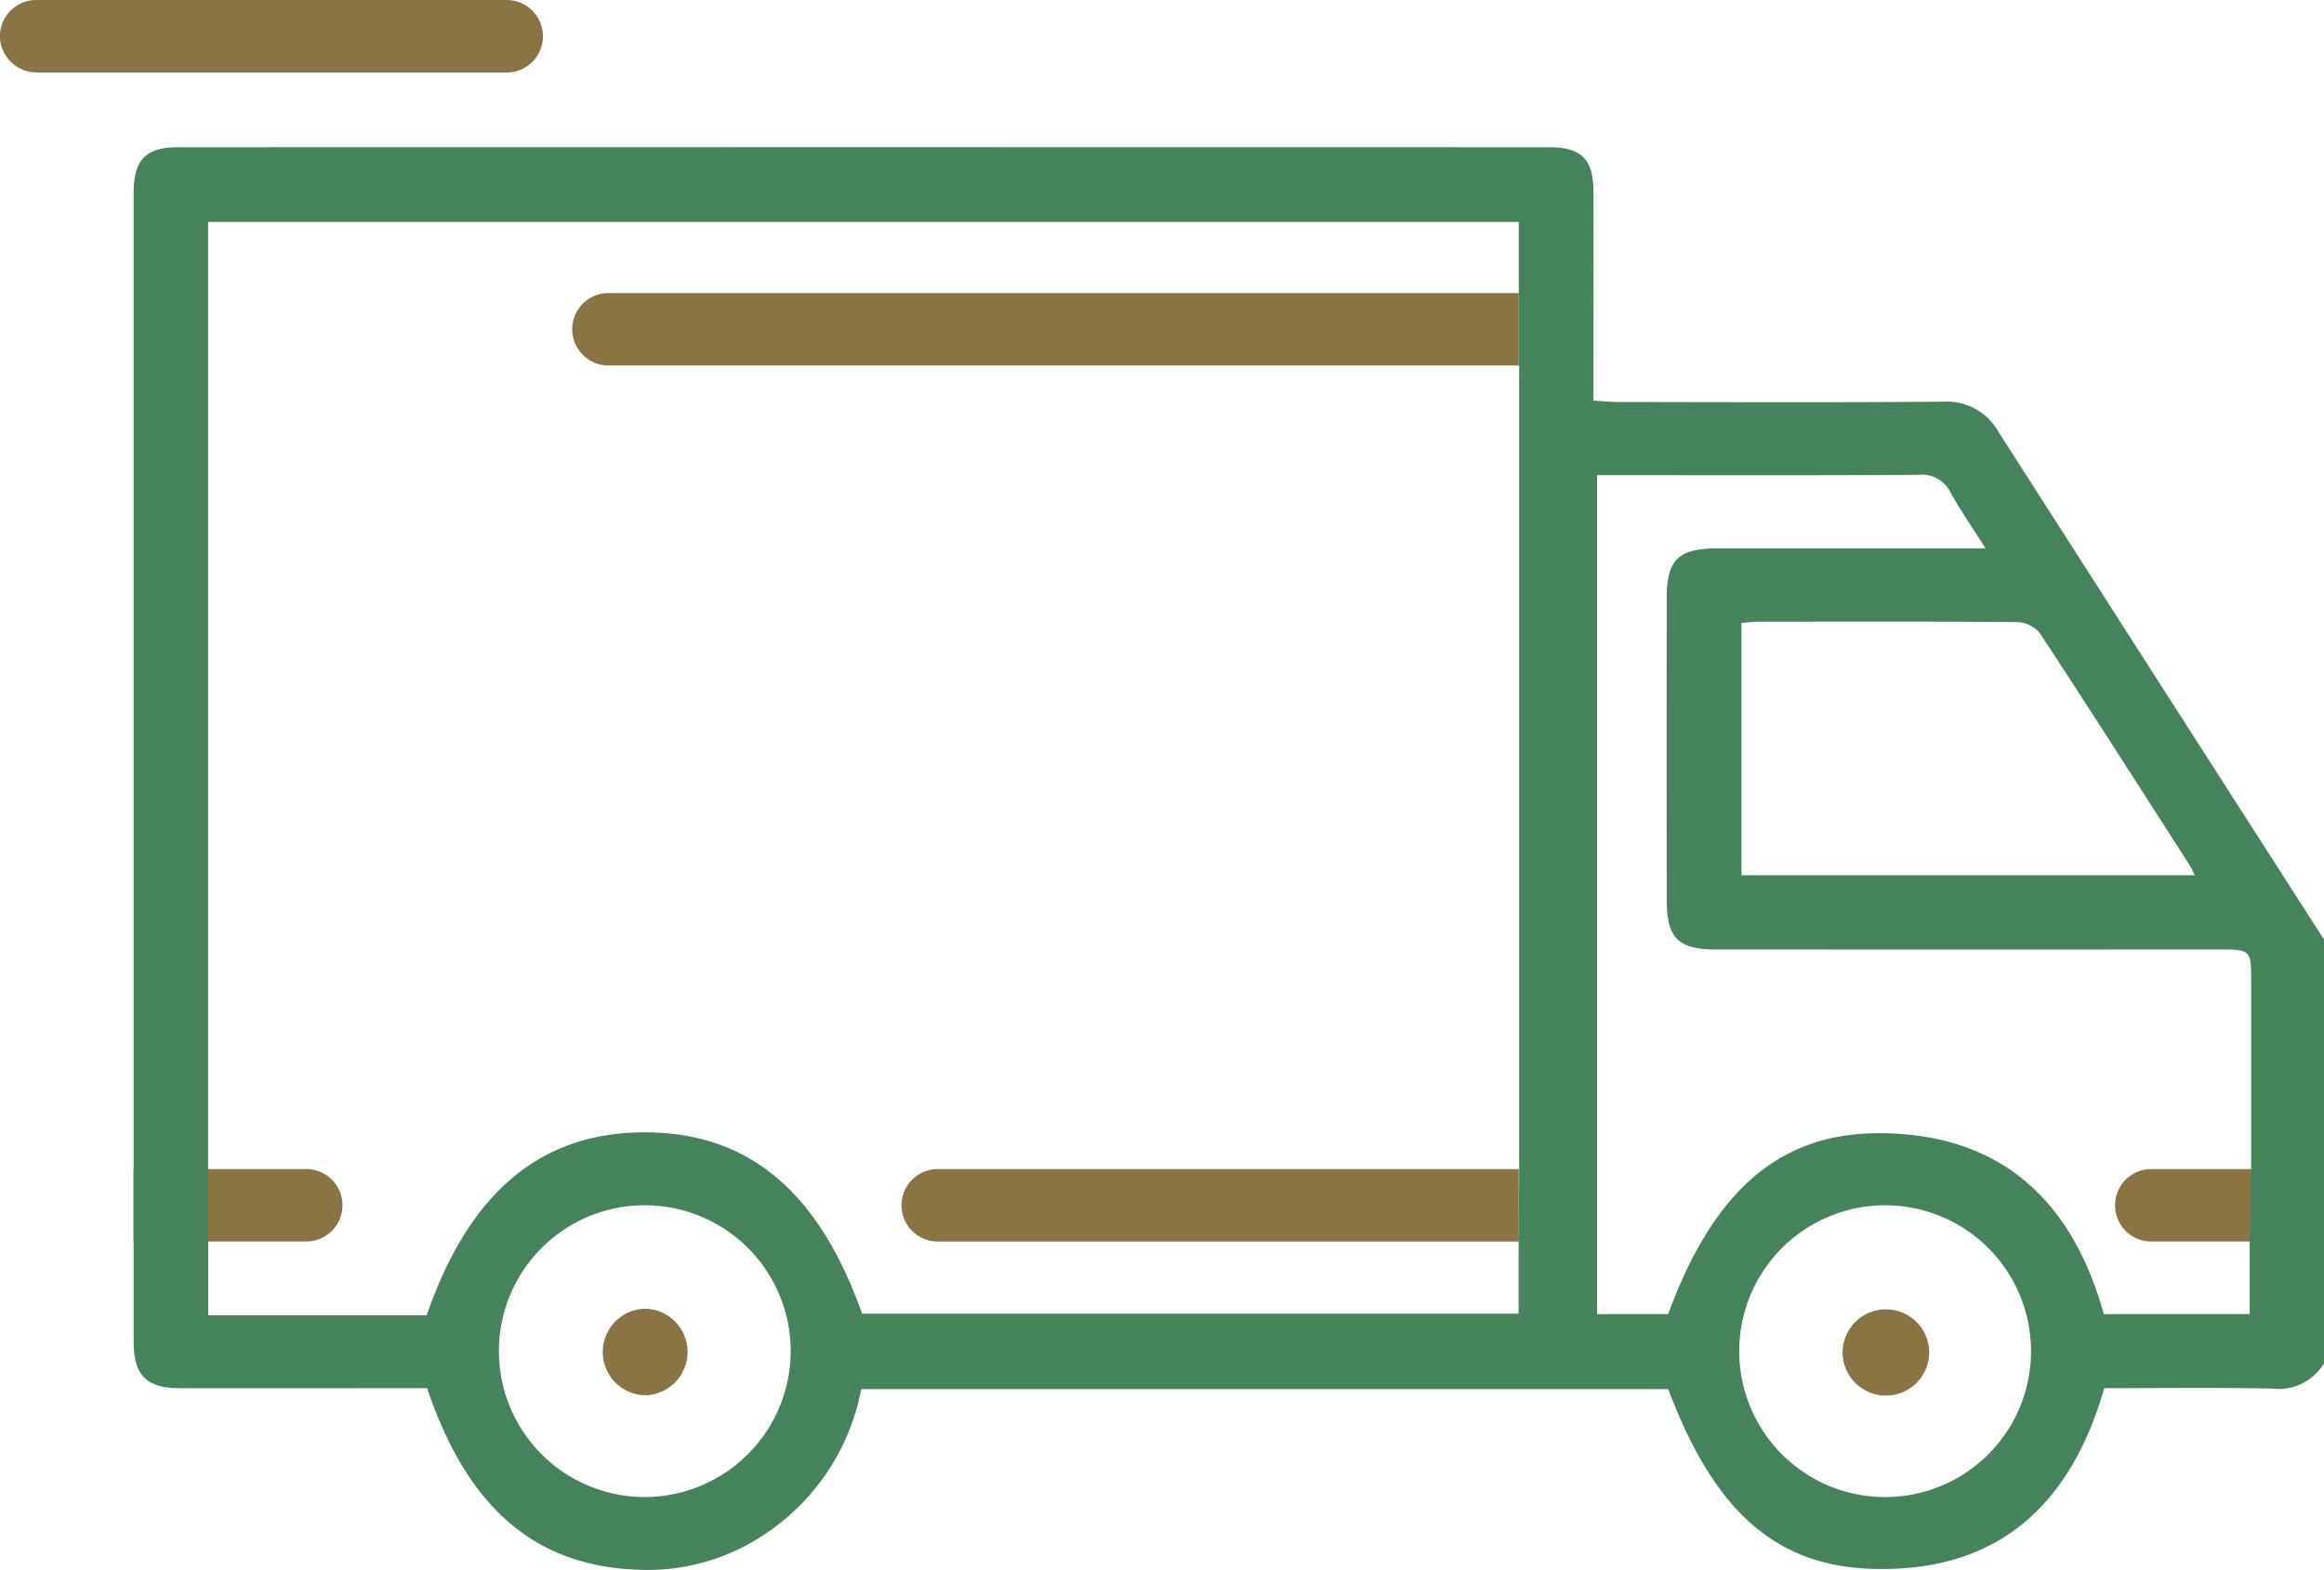 <svg xmlns="http://www.w3.org/2000/svg" xmlns:xlink="http://www.w3.org/1999/xlink" width="119.908" height="81.01" viewBox="0 0 119.908 81.01">
  <defs>
    <clipPath id="clip-path">
      <rect id="Rectangle_2483" data-name="Rectangle 2483" width="119.908" height="81.01" fill="none"/>
    </clipPath>
  </defs>
  <g id="Group_4685" data-name="Group 4685" transform="translate(0 0)">
    <g id="Group_4684" data-name="Group 4684" transform="translate(0 0)" clip-path="url(#clip-path)">
      <path id="Path_8711" data-name="Path 8711" d="M484.425,346.924h0a2.236,2.236,0,0,1-2.236-2.236v-.026a2.236,2.236,0,0,1,4.471,0v.026a2.236,2.236,0,0,1-2.235,2.236" transform="translate(-387.12 -274.914)" fill="#8b7443"/>
      <path id="Path_8712" data-name="Path 8712" d="M198.584,76.691v3.74H151.616a1.87,1.87,0,1,1,0-3.74Z" transform="translate(-120.221 -61.571)" fill="#8b7443"/>
      <path id="Path_8713" data-name="Path 8713" d="M28.015,1.87h0a1.87,1.87,0,0,1-1.87,1.87H1.926A1.906,1.906,0,0,1,0,2,1.871,1.871,0,0,1,1.871,0H26.145a1.87,1.87,0,0,1,1.87,1.87" transform="translate(0)" fill="#8b7443"/>
      <path id="Path_8714" data-name="Path 8714" d="M159.726,342.5h0a2.235,2.235,0,0,0,0,4.469h0a2.235,2.235,0,0,0,0-4.469" transform="translate(-126.439 -274.974)" fill="#8b7443"/>
      <path id="Path_8715" data-name="Path 8715" d="M267.764,305.954v3.74H237.786a1.87,1.87,0,1,1,0-3.74Z" transform="translate(-189.402 -245.632)" fill="#8b7443"/>
      <path id="Path_8716" data-name="Path 8716" d="M45.726,307.82a1.871,1.871,0,0,1-1.871,1.871h-8.91v-3.74h8.91a1.87,1.87,0,0,1,1.871,1.869" transform="translate(-28.055 -245.63)" fill="#8b7443"/>
      <path id="Path_8717" data-name="Path 8717" d="M553.494,307.822a1.871,1.871,0,0,1,1.871-1.871h8.91v3.74h-8.91a1.87,1.87,0,0,1-1.871-1.869" transform="translate(-444.367 -245.63)" fill="#8b7443"/>
      <path id="Path_8718" data-name="Path 8718" d="M131.173,53.223a3.056,3.056,0,0,0-2.892-1.581c-5.554.045-11.11.022-16.664.016-.424,0-.848-.041-1.353-.069V50.271c0-3.162.01-6.327,0-9.491-.006-1.64-.631-2.267-2.273-2.267q-35.374-.009-70.747,0c-1.678,0-2.3.653-2.3,2.364q0,25.179,0,50.36v8.908c0,1.737.66,2.4,2.407,2.4,3.864.008,7.727,0,11.589,0h1.146c2.1,6.22,5.6,9.194,10.935,9.369a10.838,10.838,0,0,0,6.382-1.765,11.562,11.562,0,0,0,5.081-7.557h41.64c2.336,6.222,5.477,9.1,10.471,9.272,6.506.223,10.286-3.277,12.025-9.32,2.92,0,5.789-.039,8.655.02a2.725,2.725,0,0,0,2.687-1.315V79.4q-8.4-13.083-16.784-26.177M61.25,108.161a7.528,7.528,0,1,1,7.595-7.429,7.545,7.545,0,0,1-7.595,7.429m45.181-16.934-.026,3.748V98.7H72.528c-2.242-6.335-5.885-9.359-11.226-9.357s-9.038,3.076-11.238,9.442H38.793V94.977L38.786,91.3V42.367h67.626v7.409h.02Zm25.706-28.211a1.591,1.591,0,0,1,1.155.562c2.618,3.99,5.187,8.014,7.766,12.033.073.114.122.244.233.467H117.9V63.061c.327-.026.613-.067.9-.067,4.448,0,8.894-.018,13.342.022m-6.808,45.147a7.528,7.528,0,1,1,.1-15.055,7.528,7.528,0,0,1-.1,15.055M144.2,96.979v0Zm-.077-2.023v3.766h-7.528c-1.627-5.862-5.311-9.316-11.577-9.335-5.179-.016-8.58,3.018-10.9,9.337h-3.667V55.435h1.124c5.15,0,10.3.018,15.45-.02a1.649,1.649,0,0,1,1.672.929c.509.913,1.108,1.776,1.8,2.873h-1.41c-4.156,0-8.314,0-12.47,0-1.978,0-2.571.593-2.573,2.565q-.009,7.781,0,15.56c0,1.983.586,2.567,2.565,2.567q13.022.006,26.045,0c1.491,0,1.546.057,1.548,1.562,0,3.2,0,6.4,0,9.767" transform="translate(-28.049 -30.916)" fill="#45835a"/>
    </g>
  </g>
</svg>
